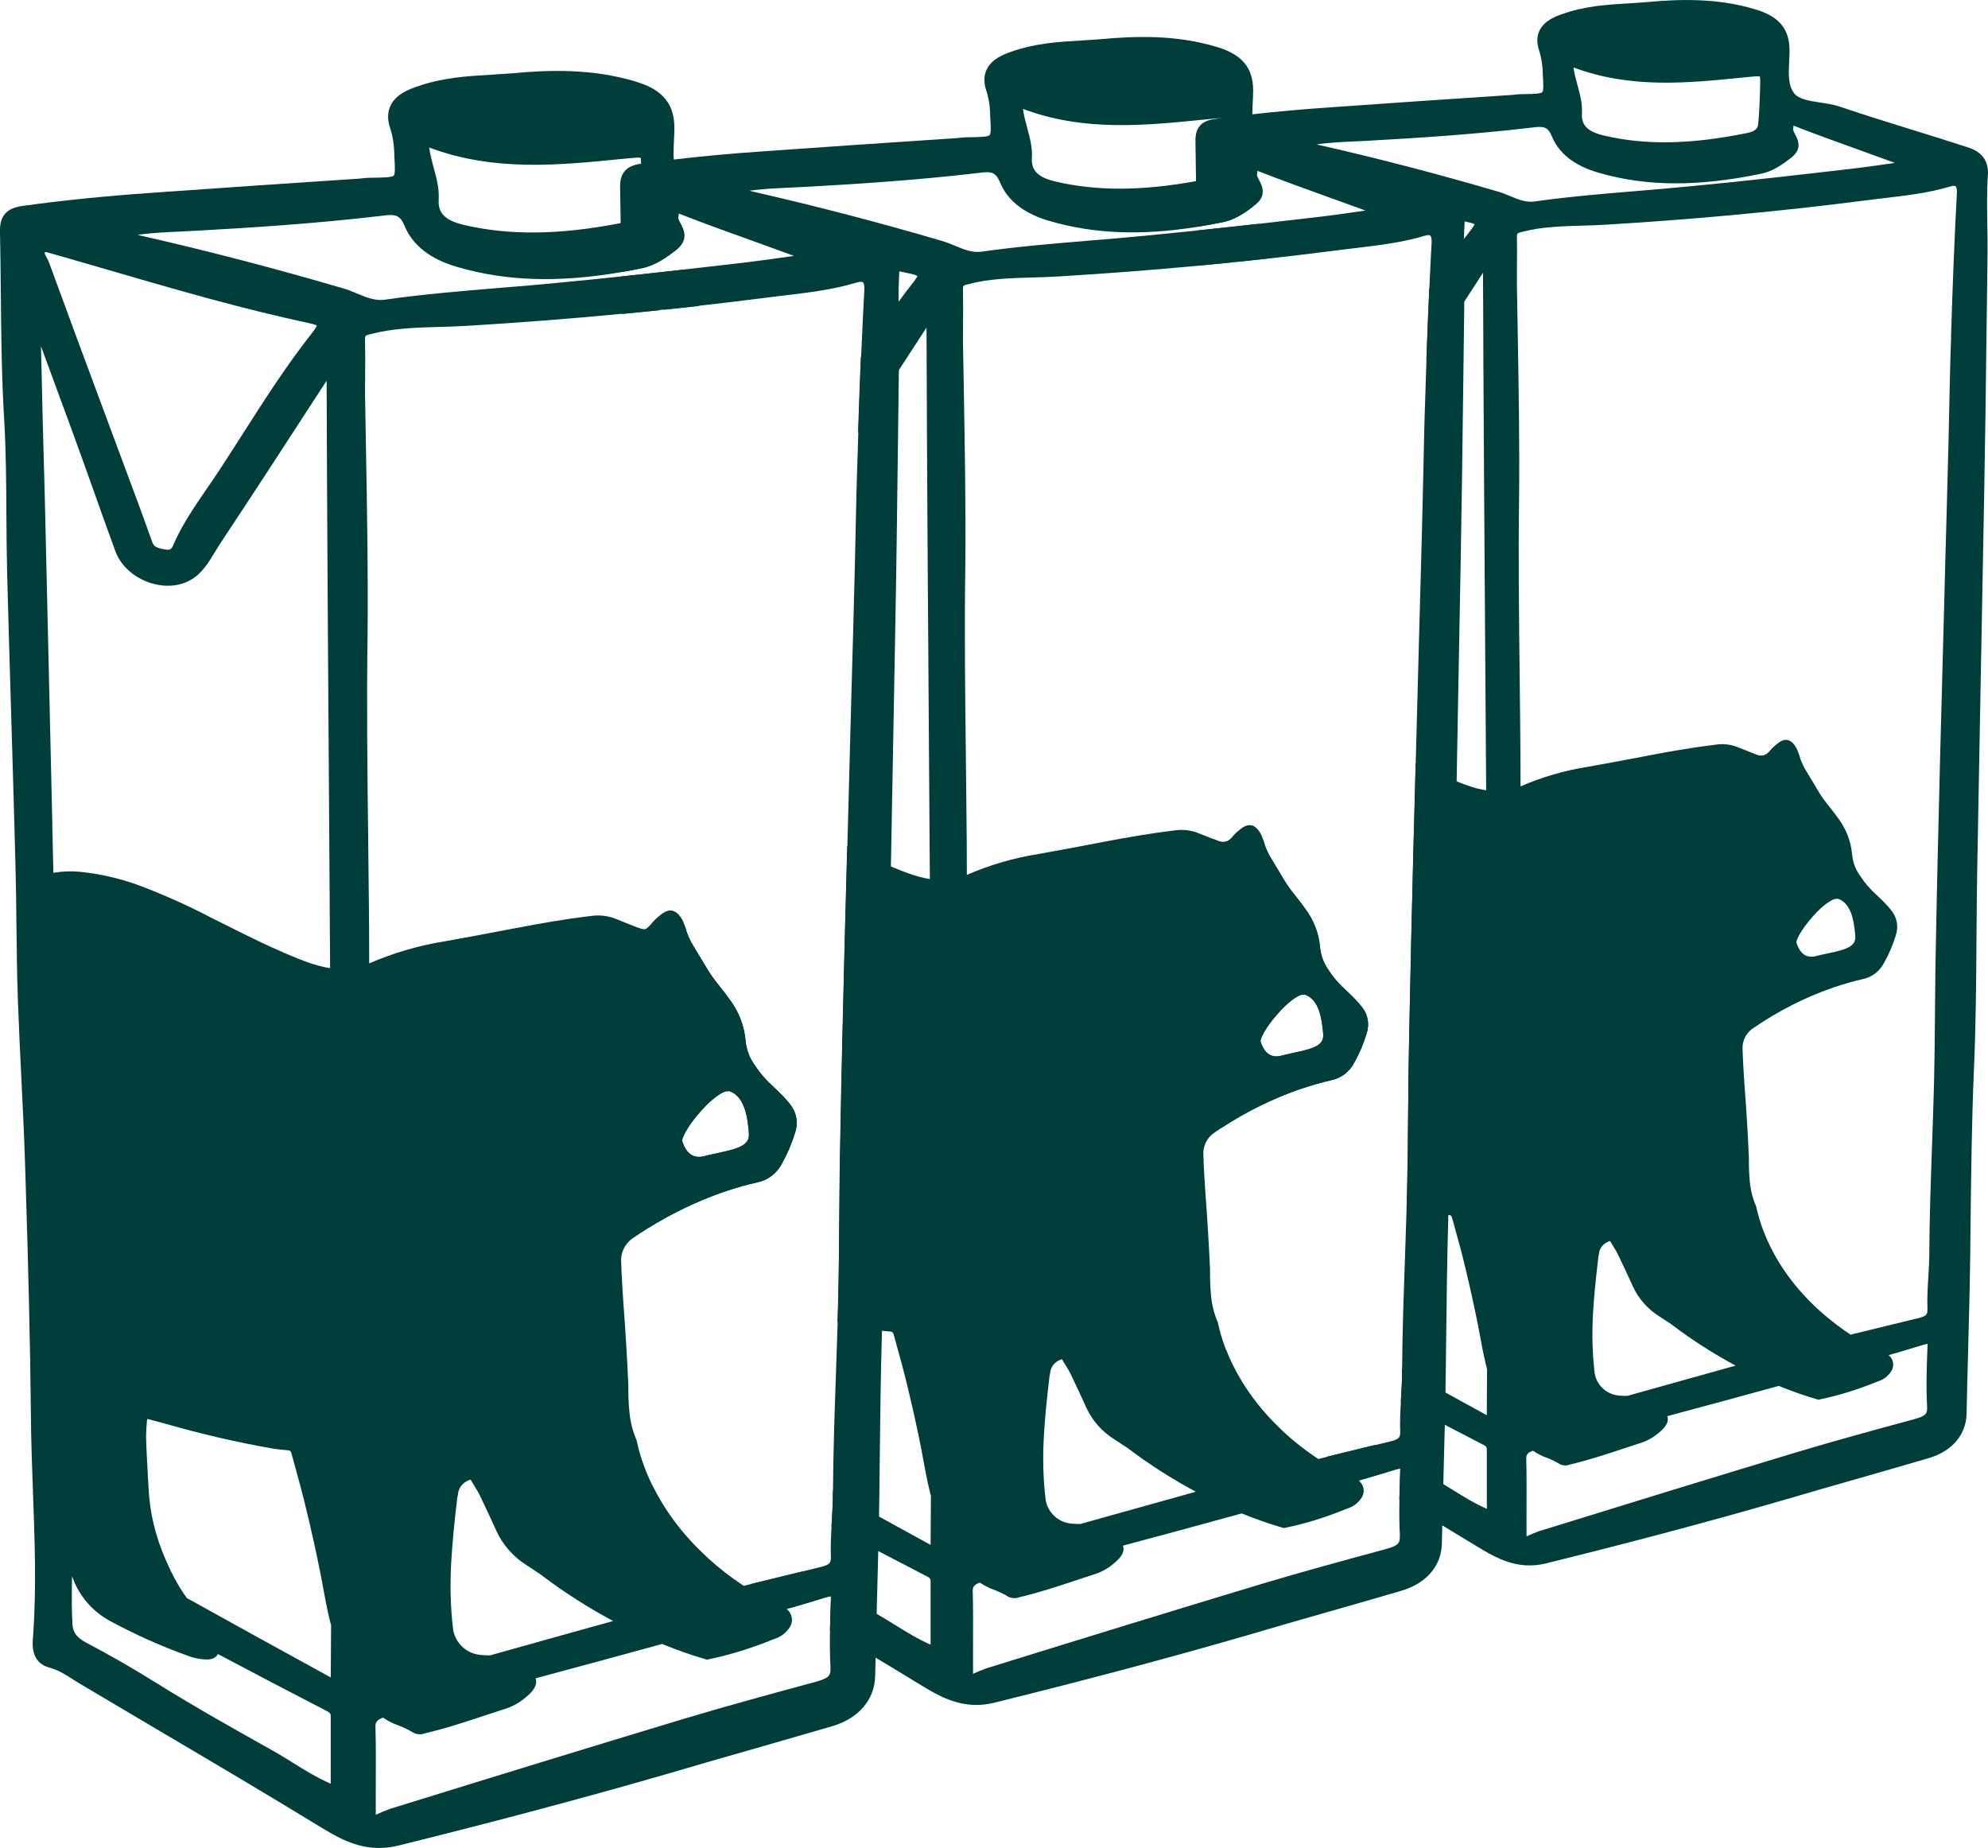 <?xml version="1.0" encoding="UTF-8"?><svg id="Layer_2" xmlns="http://www.w3.org/2000/svg" viewBox="0 0 423.49 393.66"><defs><style>.cls-1{fill:#003e3b;}</style></defs><g id="Layer_1-2"><path class="cls-1" d="M261.17,287.56c-.05,2.09-.15,4.17-.3,6.24-.13,1.49-.45,4.98,3.14,5.88,1.63.45,2.85,1.23,4.15,2.06.37.24.75.48,1.14.72,1.26.75,2.51,1.5,3.77,2.24-6.55-6.13-10.05-12.43-11.89-17.14ZM290.06,214.45c-.81-1.03-1.81-2.08-3.15-3.32-1.54-1.36-2.84-2.86-3.87-4.45-1.07-1.48-1.69-3.16-1.85-4.98-.26-2.91-1.36-5.73-3.17-8.15-.58-.84-1.21-1.63-1.83-2.41-.81-1.01-1.64-2.06-2.34-3.18-.59-.96-1.15-1.9-1.71-2.84-.57-.94-1.13-1.88-1.71-2.83-.5-1.01-.97-1.95-1.23-3.05l-.09-.23c-.22-.62-.48-1.31-.87-1.85-.96-1.45-2.15-1.75-3.51-.86-.94.65-1.77,1.43-2.42,2.23q-1.15,1.22-2.72.65c-.46-.19-.93-.37-1.38-.54.14,3.55.31,7.1.48,10.57.29,5.96.6,12.12.77,18.18.4,12.61.68,23.16.85,32.81,5.24-3.42,10.82-6.17,16.59-8.17,2.51-.84,4.73-1.47,6.73-1.92,2.11-.44,3.9-1.83,4.89-3.8,1.07-1.9,1.93-3.92,2.62-6.19.64-2.02.25-4.07-1.07-5.66ZM275.66,224.26l-2.29.52c-1.11.36-2.06.34-2.83-.06-.88-.45-1.56-1.42-2.02-2.87-.12-.39.79-2.69,3.77-6.02,2.29-2.6,4.3-3.84,5.1-3.95.12.05.26.06.39,0,.02,0,.04-.02.07-.04,3.28,1.01,3.74,5.57,3.99,8.06l.02.37c.21,2.3-1.66,3.06-6.21,3.99ZM423.47,37.25c.18-2.92-1.23-4.88-4.18-5.83-4-1.31-8.1-2.58-12.05-3.8-5.06-1.58-10.3-3.2-15.36-4.91-1.32-.45-2.76-.66-4.15-.87-2.37-.37-4.62-.7-5.57-2.02-1.28-1.68-1.15-4.15-1.02-6.76.04-.78.07-1.57.07-2.34,0-4.5-2.19-7.18-7.12-8.68-8.27-2.55-16.67-2.2-23.07-1.61-1.36.12-2.74.2-4.1.29-2.3.13-4.69.29-6.96.59-2.66.37-4.95.9-6.95,1.61-1.69.55-4.05,1.52-5.05,3.57-.62,1.28-.63,2.78-.04,4.41.49,1.63.73,3.29.74,5.15.09,1.6.2,3.26-.12,3.59-.34.37-2.21.39-4.37.42-.69,0-1.42.08-2.04.16-13.79.91-26.25,1.75-39.04,2.67-5.64.38-11.1.87-16.3,1.46-2.35.26-4.65.54-6.88.85-.3.04-.62.08-.92.12-3.1.37-4.44,1.88-4.33,4.89.05,2.78.09,5.6.12,8.37,0,.87.02,1.75.03,2.61.02,2.36.04,4.75.08,7.15,1.86-.29,3.77-.63,5.73-1.04,2.41-.52,4.47-1.89,6.22-3.24-1-2.74-2.01-5.47-3-8.19-.12-.29-.27-.57-.41-.84-.15-.27-.42-.78-.42-.91,0,0,.04-.07.22-.18l4.53,1.29c2.66.77,5.32,1.54,7.98,2.32,11.81,3.43,23.99,6.98,36.25,9.62.16.04.32.07.48.11,1.06.21,1.48.4,1.64.5-.06.17-.25.54-.85,1.3-.49.62-.97,1.25-1.44,1.87-2.61,3.42-5.04,6.97-7.36,10.53-.22,4.81-.42,9.85-.61,15.19,2.65-4.06,5.31-8.16,8.04-12.35.82-1.28,1.65-2.55,2.49-3.84l1.54-2.39c.09,27.36.29,54.99.47,81.74.07,9.45.13,18.98.2,28.53-2.17-.33-4.27-1.09-6.32-1.92-.53-.21-1.06-.43-1.59-.65l-.39-.16c-2.26-.96-4.51-2.02-6.72-3.11l-.47,17.91-.03.95c-.32,13.06-.65,26.57-.9,39.88-.12,5.37-.17,10.81-.21,16.07-.04,5.25-.09,10.68-.21,15.99-.04,1.33-.07,2.67-.12,4.01,2.08.44,4.13.83,6.16,1.19.89.15,1.79.23,2.71.3.06,0,.12,0,.18.02.37,0,.6.28.64.58l.34,1.22c.93,3.33,1.8,6.48,2.57,9.76.94,3.91,1.81,7.86,2.59,11.76.12.65.25,1.3.37,1.94.4,2.19.82,4.46,1.37,6.71.06.29.15.57.22.86-.03,3.26-.04,6.54-.06,9.81-2.96-1.62-5.9-3.24-8.83-4.85-3.1-1.69-6.17-3.4-9.22-5.08,0,.29,0,.59,0,.88,0,1.76-.11,3.58-.22,5.33-.02.28-.04.55-.04.84,3.11,1.64,6.23,3.28,9.35,4.91,2.76,1.44,5.51,2.87,8.27,4.3.72.36.71.56.7,1.44,0,.13,0,.27,0,.41v11.76c-2.63-1.14-4.94-2.58-7.18-3.98-.69-.43-1.39-.86-2.1-1.29-.67-.4-1.35-.8-2.04-1.18-4.15-2.33-8.39-4.7-12.58-7.14-.9.22-1.81.44-2.71.66-2.47.6-4.97,1.2-7.48,1.83.62.37,1.24.73,1.85,1.1,2.03,1.2,4.07,2.41,6.13,3.63,2.24-.65,4.46-1.32,6.65-2,.5-.13.81-.2,1-.21,0,.13,0,.34,0,.64-.07,1.97-.14,3.97-.18,5.99,3.05,1.81,6.1,3.63,9.14,5.47,2.53,1.52,5.05,3.05,7.55,4.58,2.99,1.8,6.55,3.96,11.06,3.96,1.13,0,2.32-.13,3.58-.45,18.45-4.57,34.86-8.94,50.17-13.37,5.54-1.64,11.2-3.25,16.68-4.82,4.85-1.39,9.72-2.78,14.58-4.21,4.97-1.45,7.98-4.98,8.08-9.43.09-4.5.21-9.01.33-13.52.18-6.7.36-13.62.45-20.44l.06-5.68c.12-11.02.25-22.42.72-33.55.42-9.41.49-18.99.55-28.27.04-4.62.07-9.41.15-14.11.24-13.53.49-27.1.75-40.66.26-13.43.51-26.85.75-40.26.21-11.08.35-22.38.48-33.3.07-5.58.14-11.16.22-16.74.03-2.19,0-4.43-.04-6.6-.06-3.58-.12-7.27.12-10.86ZM371.35,16.51l1.07-.11c1.03-.1,2.11-.21,2.47-.12.12.39.08,1.68.04,2.95-.08,2.32-.15,4.72-.39,7.16-.07.77-.39,1.54-2.28,1.93-12.03,2.46-21.75,2.64-30.6.55-3.48-.83-4.83-2.2-4.67-4.74.13-2.04-.41-4.01-.93-5.92-.34-1.25-.69-2.52-.86-3.84,12.13,4.56,24.33,3.33,36.15,2.14ZM318.94,40.77c-12.61-3.71-25.41-7.04-38.05-9.91-.13-.04-.26-.09-.39-.12,2.76-.37,5.44-.5,8.06-.62,1.15-.04,2.28-.1,3.4-.17,9.47-.52,21.92-1.3,34.27-2.76,2.59-.37,3.48-.18,4.32,1.78,1.51,3.74,4.89,6.37,10.03,7.84,10.14,2.94,21.15,3,34.67.18,2.51-.53,4.6-2.06,6.38-3.44,2.39-1.88,1.34-3.86.78-4.92-.24-.45-.49-.92-.44-1.17.06-.26.08-.49.08-.7,4.65,1.82,9.39,3.52,14,5.18,2.5.9,5.05,1.82,7.61,2.76-.06,0-.12.02-.18.03-2.88.41-5.87.85-8.86,1.2-11.33,1.31-23.05,2.67-34.66,3.76-3.83.38-7.75.71-11.54,1.02-7.06.59-14.36,1.19-21.51,2.21-1.79.28-3.5-.43-5.31-1.18-.86-.36-1.76-.72-2.67-.98ZM410.6,286.87c-.16,4.19-.32,8.53-.08,12.84.09,1.52-.38,1.97-2.83,2.64-8.26,2.24-16.8,4.56-25.17,7.08-16.51,4.98-34.37,10.46-54.66,16.75-.92.34-1.81.7-2.67,1.11-.02-2.08,0-4.13,0-6.13,0-3.55.03-6.9-.06-10.33-.04-.86.2-1.36,1.42-1.78.69.45,1.39.85,2.14,1.18,1.21.43,2.27.91,3.19,1.44.45.34,1.01.51,1.56.51.36,0,.71-.07,1.04-.21,3.74-.86,7.42-2.08,10.97-3.25,1.33-.45,2.66-.88,3.99-1.31,1.81-.55,3.53-1.65,4.98-3.18.78-.91,1.03-1.7.76-2.55,7.98-2.13,15.92-4.29,23.74-6.44,2.78,1.13,5.57,2.1,8.33,2.91l.09.03.09-.02c4.08-.82,8.31-2.12,12.53-3.86,1.17-.34,2.2-1.09,2.88-2.12.78-1.13.56-2.6-.52-3.49,2.47-.72,4.93-1.44,7.36-2.2.46-.13.76-.19.94-.21,0,.12,0,.32,0,.61ZM339.34,279.86c.22-3.58.58-7.41,1.11-11.72,0-.27.07-.56.15-.93.07-1.21.86-2.27,2.07-2.73.29-.15.3-.12.42.07.21.38.45.76.69,1.15.3.48.62.99.87,1.51,1.12,2.33,2.21,4.65,3.22,6.9,1.21,2.58,3.13,4.75,5.56,6.29.44.28.85.55,1.26.82.41.28.83.55,1.28.84.05.04.21.16.47.36,4.19,3.16,8.68,6.02,13.29,8.49-7.75,2.16-15.5,4.32-23.08,6.45-.61,0-1.21,0-1.77-.07-2.76-.22-5-2.43-5.22-5.15-.45-3.94-.55-7.95-.31-12.27ZM415.63,71.86c-.2,5.06-.29,10.23-.4,15.21-.07,3.35-.13,6.72-.23,10.1-.12,4.89-.26,9.78-.39,14.68-.14,4.85-.28,9.7-.39,14.54l-.95,35.59-.02.9c-.3,12.26-.62,24.93-.85,37.43-.12,5.04-.15,10.14-.2,15.08-.04,4.93-.08,10.03-.2,15.01-.11,4.4-.27,8.9-.42,13.24-.27,7.69-.55,15.64-.6,23.48,0,1.65-.11,3.35-.21,5.01-.13,2.18-.27,4.44-.18,6.66.04,1.23-.19,1.6-2.02,2.03-1.88.46-3.76.92-5.64,1.37-2.87.7-5.79,1.41-8.71,2.13-14.9-9.88-18.95-22-20.01-26.88-.05-.25-.1-.4-.12-.46-.57-1.27-.98-2.71-1.23-4.29-.21-1.6-.31-3.36-.31-5.37v-.8c-.23-5.23-.55-10.45-.94-15.49-.16-2.39-.32-4.86-.4-7.39-.14-1.77.67-3.5,2.11-4.51,5.39-3.72,11.17-6.67,17.18-8.75,2.36-.79,4.43-1.38,6.32-1.8,1.99-.41,3.66-1.72,4.58-3.57,1.01-1.77,1.81-3.68,2.47-5.8.6-1.89.22-3.83-1.01-5.31-.76-.96-1.69-1.95-2.96-3.11-1.44-1.28-2.66-2.68-3.63-4.18-1.01-1.38-1.59-2.96-1.74-4.67-.24-2.74-1.28-5.39-2.98-7.66-.54-.78-1.13-1.52-1.71-2.25-.76-.95-1.54-1.93-2.2-3-.54-.9-1.08-1.78-1.6-2.67-.53-.88-1.06-1.77-1.6-2.66-.47-.95-.92-1.84-1.15-2.85l-.09-.23c-.21-.57-.45-1.22-.82-1.74-.91-1.36-2.02-1.63-3.3-.81-.87.62-1.66,1.35-2.26,2.1q-1.08,1.15-2.55.62c-.71-.28-1.4-.55-2.09-.83-.69-.27-1.37-.54-2.08-.82-1.48-.58-3.09-.75-4.67-.5-4.89.58-9.67,1.44-13.7,2.2l-2.13.41c-3.91.74-7.6,1.44-11.37,2.1-4.96.78-9.77,2.19-14.32,4.17,0-4.31-.02-8.62-.07-12.91-.04-3.61-.08-7.22-.12-10.83-.14-12.36-.29-25.13-.12-37.69.12-11.81-.09-23.76-.29-35.32-.06-3.35-.12-6.7-.17-10.02,0-1.12,0-2.25,0-3.38.02-2.26.04-4.59,0-6.83,0-.84,0-.88,1.08-1.14,4.14-1.09,8.48-1.21,12.68-1.33,1.72-.04,3.5-.1,5.24-.21,18.57-1.11,37.26-2.85,55.55-5.2,1.33-.18,2.67-.33,4.01-.49,4.54-.53,9.24-1.09,13.78-2.45.3-.1.55-.13.73-.13s.29.04.37.08c.15.12.31.53.29,1.29-.5,9.25-.91,19.36-1.26,30.89ZM382.68,200.83c-.12-.37.75-2.52,3.54-5.65,2.15-2.43,4.03-3.6,4.79-3.7.12.05.24.05.37,0,.02,0,.04-.02.07-.04,3.08.95,3.5,5.22,3.74,7.56l.02.35c.19,2.16-1.56,2.87-5.82,3.74l-2.16.48c-1.03.33-1.93.31-2.65-.06-.83-.43-1.46-1.33-1.89-2.69ZM254.89,49.12c.04,2.49.09,4.98.16,7.48,2.47-.23,4.93-.47,7.39-.72-.04-1.41-.07-2.82-.1-4.22.51,1.38,1.01,2.74,1.5,4.07,2.35-.24,4.7-.5,7.03-.76-.9-2.43-1.8-4.87-2.7-7.3-4.41.49-8.84.98-13.29,1.44Z"/><path class="cls-1" d="M311.99,47.57c0-.12.02-.26,0-.38.05-2.89-1.46-4.86-4.48-5.82-4.26-1.4-8.62-2.75-12.83-4.06-5.39-1.67-10.97-3.4-16.37-5.23-1.4-.46-2.94-.7-4.42-.93-2.53-.38-4.91-.75-5.94-2.15-.93-1.23-1.16-2.85-1.17-4.65,0-.82.04-1.69.08-2.56.04-.83.09-1.68.09-2.51,0-4.8-2.34-7.64-7.58-9.23-8.82-2.72-17.77-2.35-24.59-1.73-1.44.12-2.91.21-4.36.3-2.46.15-5,.3-7.42.62-2.84.39-5.27.96-7.41,1.72-1.8.59-4.32,1.62-5.39,3.8-.66,1.36-.67,2.97-.04,4.71.53,1.73.78,3.5.78,5.49.11,1.7.21,3.48-.12,3.83-.36.39-2.35.42-4.65.45-.73,0-1.52.09-2.18.17-14.69.98-27.96,1.86-41.59,2.84-6.57.45-12.91,1.03-18.91,1.74-2.31.28-4.57.56-6.77.86-.07,0-.13.02-.2.03-3.17.43-4.54,2.04-4.42,5.18.05,2.47.08,4.98.11,7.45.02,1.43.04,2.84.04,4.24.02,2.05.04,4.13.07,6.21,1.48-.25,2.99-.54,4.53-.86,2.84-.62,5.22-2.34,7.23-3.91.11-.09.21-.17.3-.26-.84-2.28-1.68-4.57-2.51-6.84-.12-.31-.28-.61-.44-.89-.15-.29-.45-.83-.45-.97,0,0,.05-.07.24-.19l4.82,1.38c2.84.81,5.67,1.64,8.51,2.46,12.04,3.5,24.47,7.12,36.98,9.9.71.16,1.44.32,2.16.47,1.12.21,1.57.43,1.74.54-.06.18-.27.57-.9,1.38-1.09,1.37-2.14,2.77-3.17,4.19-2.82,3.85-5.45,7.81-7.99,11.75-.21,5.1-.4,10.44-.59,16.09,2.86-4.38,5.74-8.79,8.66-13.3,1.42-2.17,2.84-4.36,4.28-6.58l1.65-2.54c.09,29.15.3,58.57.5,87.08.07,10.08.14,20.23.21,30.4-2.87-.44-5.65-1.58-8.34-2.7-.03-.02-.05-.03-.08-.04l-.43-.17c-2.96-1.26-5.89-2.68-8.76-4.11l-.5,18.71-.03,1.03c-.34,13.92-.7,28.3-.95,42.49-.13,5.71-.18,11.5-.22,17.11-.04,5.59-.09,11.38-.22,17.03-.04,1.69-.09,3.4-.15,5.1,2.76.61,5.49,1.14,8.19,1.61.42.06.85.12,1.27.17.6.06,1.2.12,1.82.17.4,0,.62.29.69.62l.36,1.3c.99,3.55,1.92,6.9,2.74,10.4,1,4.16,1.93,8.38,2.76,12.54.13.7.26,1.38.38,2.07.43,2.34.87,4.74,1.46,7.16.07.3.16.6.24.9-.03,3.49-.04,6.97-.07,10.45-3.7-2.02-7.36-4.04-11-6.04-3.3-1.82-6.57-3.63-9.82-5.43,0,.22,0,.44,0,.66,0,1.87-.12,3.81-.23,5.68-.03.4-.05.8-.07,1.21,3.32,1.75,6.64,3.5,9.97,5.24,3.48,1.82,6.95,3.63,10.42,5.42.76.38.76.6.73,1.53,0,.14,0,.29,0,.44v12.54c-2.8-1.22-5.26-2.76-7.65-4.24-1.24-.78-2.52-1.57-3.83-2.31-.19-.11-.37-.21-.56-.31-5.05-2.84-10.21-5.72-15.29-8.72-.86.21-1.74.42-2.6.63-2.72.66-5.47,1.33-8.25,2.02,1.28.76,2.57,1.52,3.85,2.27,1.55.92,3.11,1.84,4.68,2.77,2.46-.71,4.92-1.45,7.34-2.2.54-.15.86-.21,1.07-.23,0,.14,0,.36,0,.68-.08,2.18-.16,4.39-.2,6.61,3.25,1.93,6.5,3.87,9.74,5.81s6.46,3.9,9.65,5.85c3.17,1.93,6.98,4.22,11.79,4.22,1.2,0,2.47-.14,3.81-.47,19.66-4.87,37.14-9.52,53.45-14.24,5.9-1.75,11.94-3.48,17.77-5.14,5.17-1.48,10.36-2.96,15.54-4.48,5.29-1.55,8.51-5.31,8.6-10.05.03-1.28.06-2.56.09-3.84.07-2.92.14-5.85.22-8.78.02-.59.03-1.19.04-1.77.1-3.58.19-7.21.28-10.87.05-2.29.1-4.59.14-6.88.03-1.34.04-2.67.06-4.01l.07-6.05c.11-9.12.21-18.47.48-27.75.08-2.67.17-5.35.29-8.01.45-10.01.53-20.23.6-30.11.04-4.93.07-10.02.16-15.03.22-13.07.47-26.15.72-39.23.02-1.36.04-2.72.07-4.08.28-14.31.54-28.61.79-42.89.22-11.81.37-23.84.52-35.49.08-5.95.15-11.89.23-17.83,0-.62,0-1.23,0-1.84,0-1.75-.03-3.49-.05-5.2-.04-2.68-.09-5.44-.02-8.18.03-1.13.08-2.27.15-3.4ZM256.45,25.48l1.13-.11c.89-.09,1.8-.18,2.33-.17.13,0,.24,0,.31.03.13.43.09,1.79.04,3.15-.08,2.47-.16,5.02-.42,7.62-.07.83-.42,1.65-2.43,2.07-.89.18-1.77.35-2.65.52-11.61,2.11-21.18,2.14-29.96.07-3.71-.88-5.15-2.34-4.98-5.06.13-2.18-.44-4.28-.99-6.31-.36-1.33-.73-2.68-.91-4.09,12.92,4.86,25.92,3.55,38.51,2.28ZM200.61,51.31c-13.43-3.95-27.07-7.5-40.53-10.56-.13-.04-.28-.09-.41-.13,2.93-.39,5.8-.53,8.59-.65,1.22-.05,2.43-.11,3.62-.18,10.09-.55,23.35-1.39,36.51-2.94,2.76-.39,3.7-.19,4.6,1.91,1.6,3.97,5.21,6.79,10.69,8.35,9.34,2.7,19.37,3.12,31.21,1.24,1.86-.29,3.77-.63,5.73-1.04,2.41-.52,4.47-1.89,6.22-3.24.19-.15.37-.29.56-.44,2.55-2.01,1.43-4.11.83-5.24-.26-.48-.52-.98-.46-1.25.06-.27.08-.52.08-.75,4.95,1.93,10.01,3.76,14.92,5.53,2.66.95,5.38,1.93,8.11,2.93-.06,0-.12.02-.19.03-3.08.45-6.25.91-9.45,1.29-4.31.5-8.68,1.01-13.06,1.51-4.41.49-8.84.98-13.29,1.44-3.52.37-7.05.72-10.57,1.06-4.09.4-8.26.75-12.3,1.08-7.53.62-15.31,1.27-22.92,2.35-1.91.29-3.73-.45-5.65-1.25-.92-.38-1.87-.78-2.84-1.05ZM298.18,327.19c.1,1.62-.41,2.1-3,2.82-8.8,2.38-17.9,4.85-26.82,7.53-17.59,5.31-36.63,11.15-58.24,17.86-.97.36-1.93.75-2.84,1.17,0-2.21,0-4.4,0-6.52.02-3.78.03-7.36-.06-11.01-.04-.91.21-1.46,1.52-1.9.72.48,1.48.9,2.27,1.25,1.29.46,2.42.97,3.41,1.53.48.36,1.06.53,1.66.53.37,0,.76-.07,1.11-.21,3.99-.92,7.9-2.22,11.68-3.47,1.42-.47,2.83-.95,4.24-1.39,1.93-.59,3.76-1.76,5.31-3.4.84-.96,1.1-1.82.8-2.71,8.51-2.27,16.95-4.57,25.3-6.87,2.96,1.2,5.93,2.25,8.86,3.09l.1.04.1-.03c4.35-.86,8.85-2.26,13.34-4.11,1.26-.36,2.34-1.16,3.08-2.26.84-1.2.6-2.78-.55-3.72.39-.12.79-.23,1.19-.35,2.24-.65,4.46-1.32,6.65-2,.5-.13.81-.2,1-.21,0,.13,0,.34,0,.64-.07,1.97-.14,3.97-.18,5.99-.05,2.55-.04,5.13.1,7.69ZM222.36,306.05c.22-3.83.61-7.89,1.17-12.5,0-.29.08-.6.17-.98.07-1.29.92-2.43,2.19-2.91.31-.16.32-.13.45.07.21.41.47.81.73,1.22.32.53.66,1.06.93,1.6,1.2,2.49,2.35,4.96,3.43,7.36,1.28,2.75,3.33,5.06,5.93,6.7.45.29.89.58,1.34.87.44.29.87.59,1.36.89.06.04.23.17.51.37,4.46,3.37,9.25,6.41,14.17,9.04-8.27,2.3-16.51,4.61-24.6,6.87-.65,0-1.3-.02-1.89-.08-2.93-.23-5.32-2.59-5.55-5.49-.48-4.19-.6-8.46-.33-13.06ZM303.87,76.69c-.08,2.51-.17,5.1-.25,7.75-.2,5.4-.31,10.9-.42,16.21-.07,3.58-.15,7.16-.25,10.76-.12,5.21-.28,10.42-.42,15.63-.14,5.17-.29,10.33-.42,15.5l-.53,20.01-.47,17.91-.03.95c-.32,13.06-.65,26.57-.9,39.88-.12,5.37-.17,10.81-.21,16.07-.04,5.25-.09,10.68-.21,15.99-.04,1.33-.07,2.67-.12,4.01-.1,3.38-.21,6.78-.33,10.09-.28,7.91-.57,16.06-.63,24.13,0,.29,0,.59,0,.88,0,1.76-.11,3.58-.22,5.33-.02.28-.04.55-.04.84-.12,2.06-.23,4.18-.15,6.27.05,1.31-.2,1.69-2.14,2.17-1.1.27-2.19.53-3.3.8-.9.22-1.81.44-2.71.66-2.47.6-4.97,1.2-7.48,1.83-.6.15-1.2.29-1.8.45-2.98-1.97-5.55-4.03-7.77-6.11-6.55-6.13-10.05-12.43-11.89-17.14-.86-2.19-1.36-4.05-1.65-5.39-.06-.28-.1-.44-.12-.5-.61-1.36-1.04-2.9-1.31-4.57-.22-1.71-.33-3.58-.33-5.72v-.86c-.25-5.58-.59-11.13-1-16.49-.17-2.55-.34-5.18-.42-7.87-.16-1.89.7-3.74,2.25-4.81.56-.39,1.13-.78,1.71-1.15,5.24-3.42,10.82-6.17,16.59-8.17,2.51-.84,4.73-1.47,6.73-1.92,2.11-.44,3.9-1.83,4.89-3.8,1.07-1.9,1.93-3.92,2.62-6.19.64-2.02.25-4.07-1.07-5.66-.81-1.03-1.81-2.08-3.15-3.32-1.54-1.36-2.84-2.86-3.87-4.45-1.07-1.48-1.69-3.16-1.85-4.98-.26-2.91-1.36-5.73-3.17-8.15-.58-.84-1.21-1.63-1.83-2.41-.81-1.01-1.64-2.06-2.34-3.18-.59-.96-1.15-1.9-1.71-2.84-.57-.94-1.13-1.88-1.71-2.83-.5-1.01-.97-1.95-1.23-3.05l-.09-.23c-.22-.62-.48-1.31-.87-1.85-.96-1.45-2.15-1.75-3.51-.86-.94.65-1.77,1.43-2.42,2.23q-1.15,1.22-2.72.65c-.46-.19-.93-.37-1.38-.54-.28-.12-.55-.22-.83-.33-.74-.29-1.47-.59-2.23-.88-1.57-.62-3.29-.79-4.97-.53-5.21.62-10.3,1.53-14.6,2.34l-2.26.43c-4.16.79-8.1,1.54-12.12,2.25-5.28.84-10.41,2.34-15.25,4.45,0-4.59-.03-9.19-.09-13.76-.04-3.84-.08-7.69-.12-11.55-.15-13.16-.32-26.77-.12-40.15.13-12.59-.1-25.31-.31-37.63-.07-3.57-.13-7.13-.19-10.67,0-1.19,0-2.4.02-3.6.02-2.41.04-4.89-.02-7.28,0-.88,0-.94,1.16-1.21,4.4-1.16,9.03-1.28,13.51-1.41,1.83-.05,3.72-.11,5.58-.22,9.89-.59,19.81-1.35,29.69-2.27,2.47-.23,4.93-.47,7.39-.72.46-.04.94-.1,1.4-.14,2.35-.24,4.7-.5,7.03-.76,4.57-.52,9.13-1.06,13.66-1.64,1.42-.19,2.84-.36,4.28-.53,4.83-.57,9.83-1.16,14.67-2.61.33-.1.59-.14.78-.14s.32.04.38.09c.16.12.34.56.31,1.38-.18,3.22-.34,6.54-.49,9.97-.22,4.81-.42,9.85-.61,15.19ZM268.53,221.85c-.12-.39.79-2.69,3.77-6.02,2.29-2.6,4.3-3.84,5.1-3.95.12.05.26.06.39,0,.02,0,.04-.02.07-.04,3.28,1.01,3.74,5.57,3.99,8.06l.02.37c.21,2.3-1.66,3.06-6.21,3.99l-2.29.52c-1.11.36-2.06.34-2.83-.06-.88-.45-1.56-1.42-2.02-2.87ZM148.93,65.17c-.95-2.59-1.92-5.18-2.87-7.78-4.54.52-9.11,1.02-13.7,1.51.04,2.65.08,5.31.16,7.98,2.62-.24,5.24-.5,7.86-.78-.03-1.06-.04-2.12-.07-3.17.37,1.03.75,2.05,1.12,3.06,2.51-.25,5-.53,7.49-.81ZM168.25,235.19c-.86-1.09-1.92-2.21-3.35-3.53-1.63-1.46-3.01-3.05-4.12-4.74-1.14-1.58-1.8-3.36-1.97-5.31-.28-3.1-1.44-6.12-3.38-8.69-.62-.88-1.29-1.73-1.94-2.56-.86-1.08-1.75-2.19-2.5-3.39-.62-1.03-1.23-2.02-1.83-3.03-.6-1-1.2-2.01-1.82-3.01-.53-1.07-1.04-2.08-1.31-3.25l-.1-.25c-.24-.65-.51-1.39-.93-1.98-1.03-1.54-2.29-1.85-3.75-.92-.98.7-1.88,1.52-2.56,2.38-1.2,1.28-1.23,1.3-2.82.72.17,3.96.37,7.94.55,11.81.31,6.36.63,12.92.81,19.37.4,12.49.69,23.09.87,32.79,5.12-3.19,10.53-5.77,16.11-7.71,2.68-.89,5.03-1.56,7.17-2.03,2.26-.47,4.15-1.95,5.21-4.05,1.14-2.02,2.05-4.18,2.8-6.6.68-2.14.26-4.34-1.15-6.03ZM152.91,245.64l-2.44.54c-1.18.38-2.19.37-3.01-.06-.94-.48-1.65-1.51-2.14-3.05-.12-.43.85-2.87,4.02-6.42,2.43-2.77,4.57-4.09,5.43-4.21.13.06.28.07.41,0,.03,0,.05-.02.08-.04,3.5,1.07,3.99,5.94,4.24,8.59l.02.38c.22,2.46-1.77,3.26-6.61,4.25ZM138.99,316.5c-.05,1.47-.13,2.93-.24,4.4-.14,1.59-.48,5.31,3.34,6.26,1.73.47,3.04,1.31,4.41,2.2.4.25.79.5,1.22.76,1.04.62,2.09,1.24,3.13,1.86-5.91-5.34-9.58-10.84-11.87-15.48Z"/><path class="cls-1" d="M191.62,57.4c.2-3.31-1.4-5.54-4.75-6.62-4.54-1.48-9.18-2.92-13.68-4.32-5.74-1.78-11.68-3.62-17.43-5.57-1.5-.5-3.13-.75-4.72-.99-2.69-.41-5.23-.8-6.32-2.3-.75-.99-1.08-2.23-1.19-3.61-.1-1.27-.04-2.64.04-4.06.04-.88.09-1.78.09-2.67,0-5.11-2.49-8.14-8.08-9.83-9.39-2.9-18.93-2.51-26.19-1.84-1.54.12-3.1.22-4.65.32-2.62.15-5.32.32-7.9.66-3.03.42-5.63,1.03-7.9,1.84-1.92.62-4.6,1.73-5.73,4.05-.7,1.44-.71,3.16-.04,5.02.56,1.84.83,3.73.83,5.84.12,1.82.23,3.71-.12,4.08-.39.41-2.51.44-4.97.47-.78,0-1.61.09-2.32.18-15.65,1.04-29.79,1.99-44.31,3.03-9.68.67-18.89,1.6-27.35,2.77C1.41,44.29-.12,46,0,49.42c.09,4.15.12,8.37.17,12.46.08,9.03.17,18.37.72,27.53.39,6.65.44,13.47.47,20.07.03,3.99.05,8.1.15,12.16.27,10.45.59,21.04.89,31.3.31,10.22.62,20.79.89,31.21.12,4.31.17,8.69.21,12.94.06,5.31.12,10.82.32,16.23.2,5.52.47,11.13.74,16.55.33,6.76.67,13.76.86,20.63.65,20.36,1.01,35.99,1.16,50.7.04,5.55.24,11.15.44,16.58.37,10.11.77,20.56.02,30.81-.15,1.69-.52,5.65,3.56,6.68,1.85.51,3.24,1.4,4.71,2.34.42.28.85.54,1.29.82,5.73,3.41,11.49,6.81,17.24,10.21,11.32,6.68,23.02,13.59,34.38,20.54,3.38,2.05,7.43,4.49,12.55,4.49,1.28,0,2.63-.15,4.06-.5,20.94-5.19,39.57-10.16,56.95-15.18,6.29-1.86,12.71-3.7,18.93-5.47,5.51-1.58,11.03-3.17,16.55-4.78,5.64-1.65,9.07-5.65,9.17-10.71.03-1.29.05-2.59.09-3.89.07-3.11.15-6.21.23-9.33.02-.7.04-1.42.05-2.12.1-3.7.2-7.47.29-11.25.06-2.45.12-4.91.16-7.36.03-1.52.05-3.05.07-4.57l.07-6.45c.11-9.38.21-18.99.49-28.54.09-3.19.2-6.38.33-9.55.48-10.67.56-21.56.63-32.08.04-5.25.08-10.68.17-16.01.24-13.76.5-27.52.77-41.29.03-1.62.06-3.24.09-4.86.29-15.24.57-30.48.84-45.69.24-12.58.4-25.4.55-37.8.07-5.78.14-11.54.22-17.31,0-.56.02-1.13.03-1.69.04-2.5,0-5.04-.04-7.49-.04-1.77-.06-3.56-.06-5.36,0-2.2.04-4.4.17-6.58,0-.13.02-.26.03-.39ZM132.45,33.87l1.21-.12c1.18-.12,2.4-.24,2.81-.14.07.22.09.69.09,1.28s-.02,1.33-.04,2.06c-.08,2.63-.17,5.35-.44,8.12-.08.88-.45,1.76-2.59,2.2-.42.09-.83.17-1.24.25-13.08,2.55-23.75,2.67-33.49.38-3.95-.94-5.49-2.51-5.31-5.39.14-2.33-.46-4.57-1.05-6.72-.38-1.42-.78-2.87-.97-4.36,13.77,5.17,27.61,3.78,41.02,2.43ZM9.75,53.67l5.14,1.46c3.01.86,6.04,1.75,9.06,2.63,13.56,3.95,27.6,8.02,41.69,11.04,1.2.23,1.68.45,1.85.57-.06.19-.28.62-.95,1.48-5.47,6.92-10.22,14.36-14.82,21.57-1.67,2.61-3.4,5.31-5.13,7.95-.84,1.27-1.7,2.52-2.57,3.79-2.66,3.87-5.4,7.87-7.27,12.3-.21.49-.72.76-1.23.64l-.11-.02c-2-.3-2.63-.63-2.95-1.54-1.87-5.24-3.52-9.73-5.17-14.1-1.56-4.21-3.13-8.42-4.69-12.63-4.02-10.81-8.17-21.98-12.18-32.96-.12-.33-.29-.64-.46-.95-.16-.31-.47-.88-.47-1.03,0,0,.05-.08.26-.2ZM11.15,175.53l-1.6-69.38c-.32-10.76-.58-21.72-.82-32.39,2.25,6.13,4.34,11.8,6.43,17.47,1.6,4.36,3.19,8.83,4.73,13.14,1.53,4.32,3.12,8.78,4.73,13.17,1.11,2.92,3.77,5.37,7.12,6.54,3.19,1.11,6.47.9,8.99-.6,2.32-1.36,3.73-3.68,5.09-5.94.35-.58.7-1.15,1.05-1.69,6.95-10.47,13.75-20.95,20.95-32.05l1.76-2.7c.1,31.05.32,62.4.53,92.76.07,10.74.14,21.55.21,32.39-3.09-.47-6.08-1.71-8.97-2.92l-.45-.19c-3.94-1.67-7.83-3.61-11.59-5.49-1.28-.64-2.54-1.28-3.81-1.89-5.01-2.64-10.13-4.96-15.66-7.07-4.18-1.54-8.35-2.51-12.77-2.97-1.85-.19-3.79-.11-5.7.21-.07-3.48-.14-6.95-.23-10.4ZM70.45,366.16c0,.15,0,.3,0,.46v13.36c-2.99-1.3-5.6-2.93-8.15-4.52-1.52-.94-3.08-1.92-4.69-2.8-7.95-4.46-16.17-9.07-23.98-13.94-5.22-3.26-10.27-6.17-15.42-8.87-1.85-1-2.7-2.17-2.77-3.82-.19-2.78-.15-5.61-.12-8.61,0-.52,0-1.04.02-1.58.12.21.21.45.31.72,1.43,3.66,4.15,6.75,7.69,8.7,5.36,2.91,10.93,5.4,16.55,7.42,1.38.55,2.84.84,4.37.84h0c.95-.05,1.62-.35,1.99-.88.06-.09.11-.2.15-.29,7.73,4.09,15.51,8.18,23.27,12.18.81.41.81.64.78,1.64ZM70.46,357.34c-10.47-5.72-20.69-11.38-30.65-16.91-2.08-2.83-3.53-5.87-4.62-8.4-2.08-4.8-3.27-9.78-3.53-14.82-.05-1.2-.12-2.4-.2-3.59-.13-2.43-.28-4.94-.34-7.44,0-1.13.09-2.37.18-3.51.04-.29.1-.38.1-.38,0,0,.07,0,.23.04l3.65.98c7.74,2.21,15.41,3.99,22.79,5.27,1.08.18,2.17.28,3.28.37.43,0,.67.31.73.65l.38,1.39c1.05,3.78,2.04,7.36,2.91,11.08,1.07,4.43,2.06,8.93,2.94,13.35.14.74.28,1.48.41,2.21.45,2.48.93,5.05,1.55,7.62.08.32.18.64.26.96-.03,3.71-.04,7.43-.07,11.13ZM72.96,61.39c-14.31-4.2-28.83-7.99-43.18-11.24-.14-.04-.29-.09-.44-.14,3.13-.42,6.17-.55,9.15-.69,1.3-.06,2.59-.12,3.85-.2,10.75-.59,24.89-1.48,38.9-3.14,2.95-.42,3.95-.2,4.9,2.03,1.71,4.24,5.55,7.23,11.39,8.9,10.36,3,21.51,3.35,34.83,1.06,1.48-.25,2.99-.54,4.53-.86,2.84-.62,5.22-2.34,7.23-3.91.11-.09.21-.17.3-.26,2.31-2.06,1.19-4.16.58-5.32-.28-.51-.56-1.04-.5-1.33.07-.29.09-.56.09-.8,5.27,2.07,10.66,4,15.9,5.88,2.83,1.02,5.72,2.06,8.63,3.13-.06,0-.13.02-.2.04-3.27.47-6.66.96-10.07,1.37-4.23.49-8.5.98-12.79,1.47-4.54.52-9.11,1.02-13.7,1.51-4.28.45-8.57.89-12.84,1.29-4.35.44-8.79.8-13.09,1.15-8.02.66-16.32,1.35-24.43,2.51-2.03.31-3.97-.49-6.02-1.34-.98-.41-2-.83-3.03-1.12ZM176.9,355.29c.11,1.73-.43,2.24-3.2,3-9.38,2.54-19.07,5.17-28.57,8.03-18.75,5.66-39.02,11.88-62.05,19.02-1.03.38-2.05.8-3.03,1.26-.02-2.36,0-4.69,0-6.95.02-4.03.04-7.83-.07-11.72-.04-.97.23-1.55,1.61-2.02.78.51,1.58.96,2.43,1.33,1.37.49,2.58,1.03,3.63,1.63.52.38,1.13.58,1.77.58.4,0,.81-.08,1.19-.23,4.25-.98,8.42-2.36,12.45-3.7,1.51-.5,3.01-1,4.53-1.48,2.05-.62,3.99-1.87,5.64-3.61.89-1.03,1.17-1.94.86-2.9,9.06-2.42,18.06-4.88,26.95-7.31,3.16,1.28,6.32,2.4,9.44,3.3l.11.04.11-.03c4.63-.93,9.42-2.41,14.21-4.38,1.33-.38,2.5-1.24,3.27-2.41.89-1.28.64-2.96-.59-3.96.34-.1.67-.2,1.01-.29,2.46-.71,4.92-1.45,7.34-2.2.54-.15.86-.21,1.07-.23,0,.14,0,.36,0,.68-.08,2.18-.16,4.39-.2,6.61-.05,2.65-.04,5.31.11,7.97ZM96.12,332.77c.24-4.07.65-8.41,1.25-13.31,0-.3.09-.64.18-1.04.08-1.38.98-2.59,2.34-3.1.34-.17.35-.14.48.08.24.43.51.86.78,1.3.34.55.7,1.12.99,1.71,1.28,2.65,2.51,5.28,3.66,7.84,1.37,2.92,3.56,5.39,6.31,7.14.49.31.95.62,1.43.94.46.31.94.62,1.44.95.06.04.25.18.54.4,4.75,3.59,9.85,6.84,15.09,9.64-8.8,2.44-17.59,4.9-26.2,7.32-.69,0-1.38-.02-2.01-.09-3.13-.25-5.67-2.76-5.92-5.85-.52-4.47-.63-9.02-.36-13.92ZM182.84,92.22c-.05,1.46-.1,2.95-.14,4.46-.21,5.75-.33,11.61-.45,17.27-.08,3.81-.16,7.62-.27,11.46-.13,5.55-.29,11.11-.45,16.66-.15,5.5-.31,11-.45,16.5l-.57,21.68-.5,18.71-.03,1.03c-.34,13.92-.7,28.3-.95,42.49-.13,5.71-.18,11.5-.22,17.11-.04,5.59-.09,11.38-.22,17.03-.04,1.69-.09,3.4-.15,5.1-.1,3.33-.21,6.66-.33,9.93-.29,8.51-.61,17.3-.67,25.98,0,.22,0,.44,0,.66,0,1.87-.12,3.81-.23,5.68-.03.4-.05.8-.07,1.21-.13,2.1-.22,4.24-.14,6.36.05,1.39-.21,1.81-2.28,2.3-1.27.31-2.53.62-3.8.93-.86.21-1.74.42-2.6.63-2.72.66-5.47,1.33-8.25,2.02-.54.13-1.1.28-1.64.41-2.86-1.9-5.37-3.86-7.56-5.86-5.91-5.34-9.58-10.84-11.87-15.48-1.89-3.84-2.83-7.1-3.27-9.17-.06-.29-.11-.46-.13-.53-.64-1.44-1.11-3.08-1.39-4.87-.24-1.83-.36-3.83-.36-6.1v-.91c-.27-5.95-.63-11.86-1.07-17.57-.18-2.72-.36-5.52-.45-8.39-.17-2.02.75-3.98,2.4-5.13,1.11-.77,2.25-1.51,3.39-2.22,5.12-3.19,10.53-5.77,16.11-7.71,2.68-.89,5.03-1.56,7.17-2.03,2.26-.47,4.15-1.95,5.21-4.05,1.14-2.02,2.05-4.18,2.8-6.6.68-2.14.26-4.34-1.15-6.03-.86-1.09-1.92-2.21-3.35-3.53-1.63-1.46-3.01-3.05-4.12-4.74-1.14-1.58-1.8-3.36-1.97-5.31-.28-3.1-1.44-6.12-3.38-8.69-.62-.88-1.29-1.73-1.94-2.56-.86-1.08-1.75-2.19-2.5-3.39-.62-1.03-1.23-2.02-1.83-3.03-.6-1-1.2-2.01-1.82-3.01-.53-1.07-1.04-2.08-1.31-3.25l-.1-.25c-.24-.65-.51-1.39-.93-1.98-1.03-1.54-2.29-1.85-3.75-.92-.98.7-1.88,1.52-2.56,2.38-1.2,1.28-1.23,1.3-2.82.72-.03,0-.05-.03-.09-.04-.8-.31-1.58-.62-2.35-.93-.78-.31-1.57-.63-2.37-.95-1.67-.65-3.5-.84-5.3-.56-5.55.66-10.97,1.64-15.54,2.51l-2.42.45c-4.44.85-8.63,1.64-12.91,2.4-5.63.89-11.09,2.49-16.25,4.73,0-4.9-.03-9.79-.09-14.65-.04-4.1-.09-8.2-.13-12.3-.17-14.03-.34-28.52-.13-42.77.14-13.41-.11-26.97-.34-40.09-.07-3.8-.13-7.6-.2-11.38,0-1.28,0-2.55.02-3.83.03-2.56.04-5.21-.02-7.76,0-.95,0-1,1.23-1.29,4.69-1.23,9.62-1.37,14.39-1.51,1.95-.05,3.97-.11,5.95-.23,11.06-.66,22.16-1.52,33.2-2.58,2.62-.24,5.24-.5,7.86-.78.35-.04.7-.07,1.05-.12,2.51-.25,5-.53,7.49-.81,4.5-.5,8.98-1.04,13.44-1.61,1.52-.21,3.04-.38,4.56-.56,5.15-.61,10.49-1.24,15.63-2.79.36-.11.63-.14.84-.14s.34.04.41.09c.17.13.36.61.32,1.47-.25,4.63-.47,9.45-.7,14.51-.21,5.1-.4,10.44-.59,16.09ZM149.34,236.66c2.43-2.77,4.57-4.09,5.43-4.21.13.06.28.07.41,0,.03,0,.05-.02.08-.04,3.5,1.07,3.99,5.94,4.24,8.59l.02.38c.22,2.46-1.77,3.26-6.61,4.25l-2.44.54c-1.18.38-2.19.37-3.01-.06-.94-.48-1.65-1.51-2.14-3.05-.12-.43.85-2.87,4.02-6.42Z"/></g></svg>